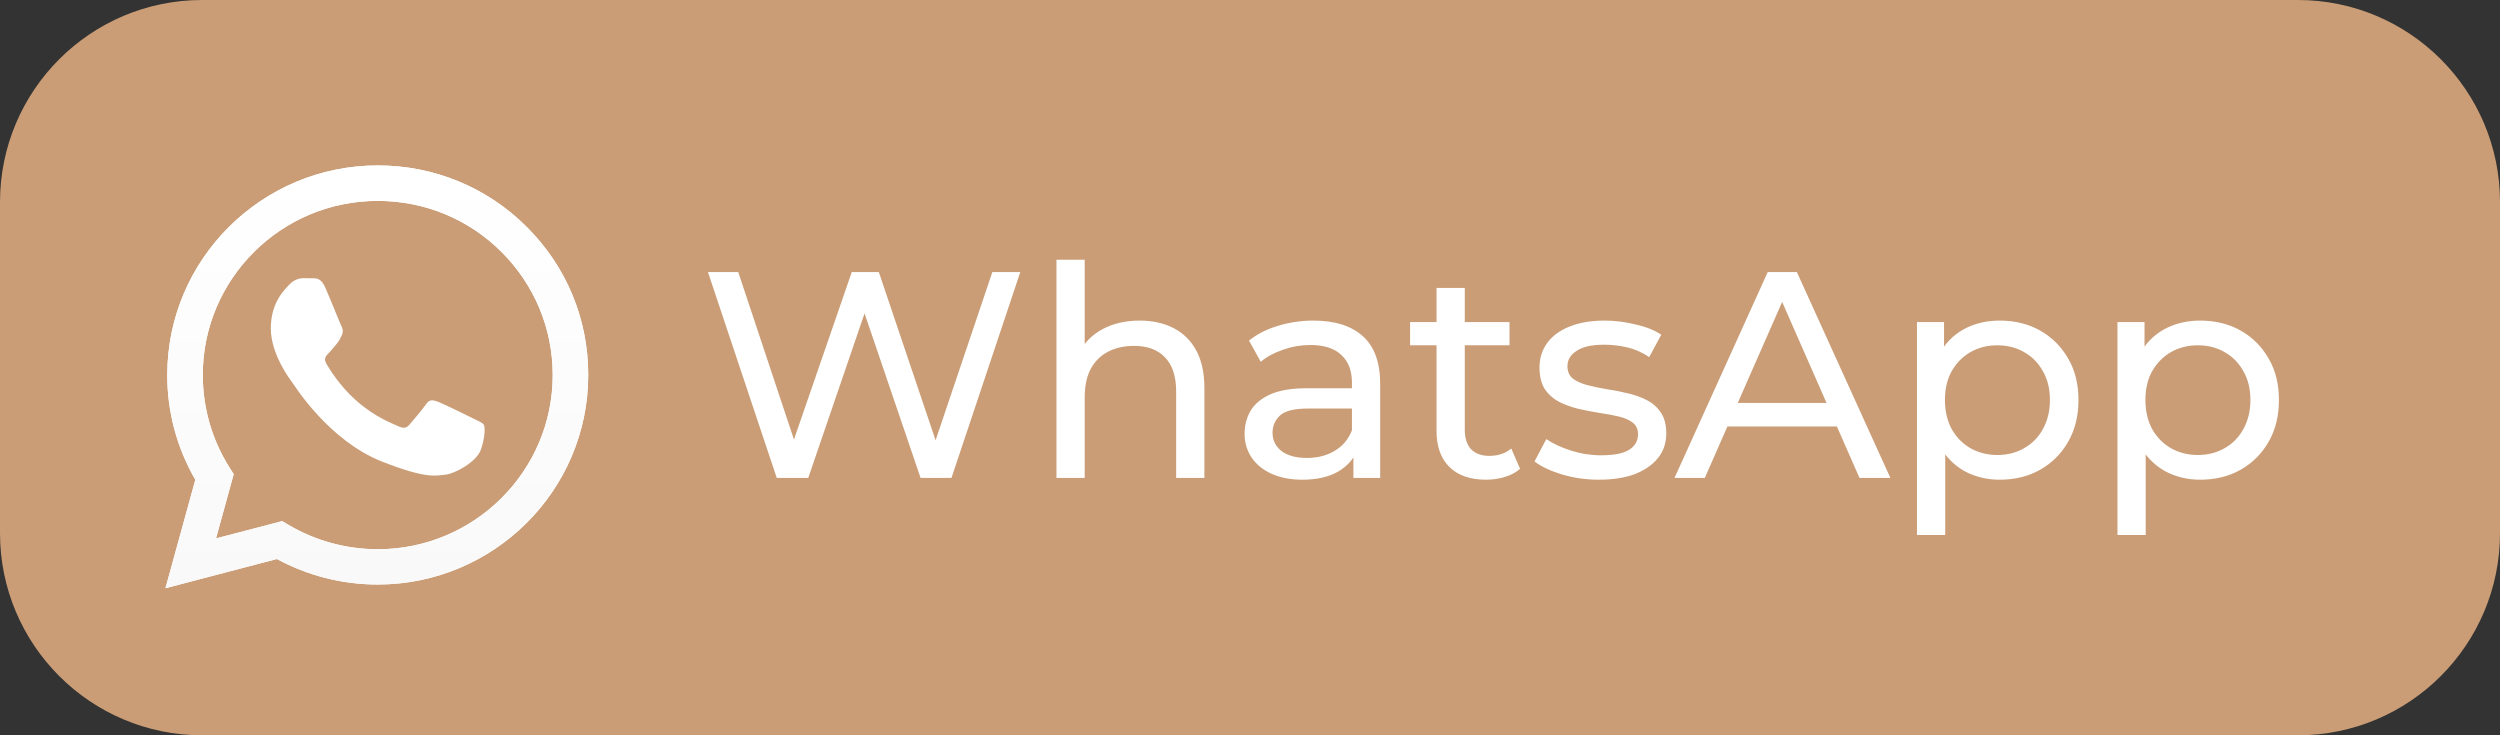 <?xml version="1.0" encoding="UTF-8"?> <svg xmlns="http://www.w3.org/2000/svg" width="136" height="40" viewBox="0 0 136 40" fill="none"><rect x="0" y="0" width="136" height="40" fill="#333333" stroke="none"/><g clip-path="url(#clip0_104_48)"><path d="M125 0H11C4.925 0 0 4.925 0 11V29C0 35.075 4.925 40 11 40H125C131.075 40 136 35.075 136 29V11C136 4.925 131.075 0 125 0Z" fill="url(#paint0_linear_104_48)"></path><path d="M42.256 26L38.512 14.8H40.16L43.6 25.136H42.768L46.336 14.8H47.808L51.296 25.136H50.496L53.984 14.8H55.504L51.76 26H50.08L46.816 16.416H47.248L43.968 26H42.256ZM61.999 17.44C62.693 17.44 63.301 17.573 63.823 17.84C64.357 18.107 64.773 18.512 65.071 19.056C65.37 19.6 65.519 20.288 65.519 21.12V26H63.983V21.296C63.983 20.475 63.781 19.856 63.375 19.44C62.981 19.024 62.421 18.816 61.695 18.816C61.151 18.816 60.677 18.923 60.271 19.136C59.866 19.349 59.551 19.664 59.327 20.08C59.114 20.496 59.007 21.013 59.007 21.632V26H57.471V14.128H59.007V19.808L58.703 19.2C58.981 18.645 59.407 18.213 59.983 17.904C60.559 17.595 61.231 17.44 61.999 17.44ZM73.626 26V24.208L73.546 23.872V20.816C73.546 20.165 73.354 19.664 72.97 19.312C72.597 18.949 72.031 18.768 71.274 18.768C70.773 18.768 70.282 18.853 69.802 19.024C69.322 19.184 68.917 19.403 68.586 19.68L67.946 18.528C68.383 18.176 68.906 17.909 69.514 17.728C70.133 17.536 70.778 17.44 71.45 17.44C72.613 17.44 73.509 17.723 74.138 18.288C74.767 18.853 75.082 19.717 75.082 20.88V26H73.626ZM70.842 26.096C70.213 26.096 69.658 25.989 69.178 25.776C68.709 25.563 68.346 25.269 68.09 24.896C67.834 24.512 67.706 24.08 67.706 23.6C67.706 23.141 67.813 22.725 68.026 22.352C68.25 21.979 68.607 21.68 69.098 21.456C69.599 21.232 70.271 21.12 71.114 21.12H73.802V22.224H71.178C70.41 22.224 69.893 22.352 69.626 22.608C69.359 22.864 69.226 23.173 69.226 23.536C69.226 23.952 69.391 24.288 69.722 24.544C70.053 24.789 70.511 24.912 71.098 24.912C71.674 24.912 72.175 24.784 72.602 24.528C73.039 24.272 73.354 23.899 73.546 23.408L73.85 24.464C73.647 24.965 73.29 25.365 72.778 25.664C72.266 25.952 71.621 26.096 70.842 26.096ZM80.837 26.096C79.983 26.096 79.322 25.867 78.853 25.408C78.383 24.949 78.148 24.293 78.148 23.44V15.664H79.684V23.376C79.684 23.835 79.796 24.187 80.02 24.432C80.255 24.677 80.586 24.8 81.013 24.8C81.493 24.8 81.892 24.667 82.213 24.4L82.692 25.504C82.458 25.707 82.175 25.856 81.844 25.952C81.525 26.048 81.189 26.096 80.837 26.096ZM76.709 18.784V17.52H82.117V18.784H76.709ZM86.981 26.096C86.278 26.096 85.606 26 84.966 25.808C84.336 25.616 83.84 25.381 83.478 25.104L84.118 23.888C84.48 24.133 84.928 24.341 85.462 24.512C85.995 24.683 86.539 24.768 87.094 24.768C87.808 24.768 88.32 24.667 88.629 24.464C88.95 24.261 89.109 23.979 89.109 23.616C89.109 23.349 89.013 23.141 88.822 22.992C88.629 22.843 88.374 22.731 88.053 22.656C87.744 22.581 87.397 22.517 87.013 22.464C86.629 22.4 86.246 22.325 85.862 22.24C85.478 22.144 85.126 22.016 84.805 21.856C84.486 21.685 84.23 21.456 84.037 21.168C83.846 20.869 83.749 20.475 83.749 19.984C83.749 19.472 83.894 19.024 84.181 18.64C84.469 18.256 84.875 17.963 85.397 17.76C85.931 17.547 86.56 17.44 87.285 17.44C87.84 17.44 88.4 17.509 88.966 17.648C89.541 17.776 90.011 17.963 90.374 18.208L89.718 19.424C89.334 19.168 88.933 18.992 88.517 18.896C88.102 18.8 87.686 18.752 87.269 18.752C86.597 18.752 86.096 18.864 85.766 19.088C85.435 19.301 85.269 19.579 85.269 19.92C85.269 20.208 85.365 20.432 85.558 20.592C85.76 20.741 86.016 20.859 86.326 20.944C86.645 21.029 86.998 21.104 87.382 21.168C87.766 21.221 88.15 21.296 88.534 21.392C88.918 21.477 89.264 21.6 89.573 21.76C89.894 21.92 90.15 22.144 90.341 22.432C90.544 22.72 90.645 23.104 90.645 23.584C90.645 24.096 90.496 24.539 90.198 24.912C89.899 25.285 89.478 25.579 88.933 25.792C88.389 25.995 87.739 26.096 86.981 26.096ZM91.093 26L96.165 14.8H97.749L102.837 26H101.157L96.629 15.696H97.269L92.741 26H91.093ZM93.253 23.2L93.685 21.92H99.989L100.453 23.2H93.253ZM108.78 26.096C108.076 26.096 107.431 25.936 106.844 25.616C106.268 25.285 105.804 24.8 105.452 24.16C105.111 23.52 104.94 22.72 104.94 21.76C104.94 20.8 105.105 20 105.436 19.36C105.777 18.72 106.236 18.24 106.812 17.92C107.399 17.6 108.055 17.44 108.78 17.44C109.612 17.44 110.348 17.621 110.988 17.984C111.628 18.347 112.135 18.853 112.508 19.504C112.881 20.144 113.068 20.896 113.068 21.76C113.068 22.624 112.881 23.381 112.508 24.032C112.135 24.683 111.628 25.189 110.988 25.552C110.348 25.915 109.612 26.096 108.78 26.096ZM104.284 29.104V17.52H105.756V19.808L105.66 21.776L105.82 23.744V29.104H104.284ZM108.652 24.752C109.196 24.752 109.681 24.629 110.108 24.384C110.545 24.139 110.887 23.792 111.132 23.344C111.388 22.885 111.516 22.357 111.516 21.76C111.516 21.152 111.388 20.629 111.132 20.192C110.887 19.744 110.545 19.397 110.108 19.152C109.681 18.907 109.196 18.784 108.652 18.784C108.119 18.784 107.633 18.907 107.196 19.152C106.769 19.397 106.428 19.744 106.172 20.192C105.927 20.629 105.804 21.152 105.804 21.76C105.804 22.357 105.927 22.885 106.172 23.344C106.428 23.792 106.769 24.139 107.196 24.384C107.633 24.629 108.119 24.752 108.652 24.752ZM119.686 26.096C118.982 26.096 118.337 25.936 117.75 25.616C117.174 25.285 116.71 24.8 116.358 24.16C116.017 23.52 115.846 22.72 115.846 21.76C115.846 20.8 116.012 20 116.342 19.36C116.684 18.72 117.142 18.24 117.718 17.92C118.305 17.6 118.961 17.44 119.686 17.44C120.518 17.44 121.254 17.621 121.894 17.984C122.534 18.347 123.041 18.853 123.414 19.504C123.788 20.144 123.974 20.896 123.974 21.76C123.974 22.624 123.788 23.381 123.414 24.032C123.041 24.683 122.534 25.189 121.894 25.552C121.254 25.915 120.518 26.096 119.686 26.096ZM115.19 29.104V17.52H116.662V19.808L116.566 21.776L116.726 23.744V29.104H115.19ZM119.558 24.752C120.102 24.752 120.588 24.629 121.014 24.384C121.452 24.139 121.793 23.792 122.038 23.344C122.294 22.885 122.422 22.357 122.422 21.76C122.422 21.152 122.294 20.629 122.038 20.192C121.793 19.744 121.452 19.397 121.014 19.152C120.588 18.907 120.102 18.784 119.558 18.784C119.025 18.784 118.54 18.907 118.102 19.152C117.676 19.397 117.334 19.744 117.078 20.192C116.833 20.629 116.71 21.152 116.71 21.76C116.71 22.357 116.833 22.885 117.078 23.344C117.334 23.792 117.676 24.139 118.102 24.384C118.54 24.629 119.025 24.752 119.558 24.752Z" fill="white"></path><path d="M9 32L10.626 26.097C9.621 24.364 9.093 22.402 9.099 20.396C9.099 14.111 14.239 9 20.549 9C23.614 9 26.492 10.186 28.65 12.34C30.814 14.493 32.005 17.357 32 20.402C32 26.687 26.86 31.798 20.544 31.798H20.538C18.622 31.798 16.738 31.317 15.063 30.41L9 32ZM15.354 28.349L15.7 28.557C17.161 29.42 18.836 29.874 20.544 29.879H20.549C25.794 29.879 30.067 25.632 30.067 20.407C30.067 17.876 29.078 15.499 27.282 13.706C25.487 11.913 23.092 10.929 20.549 10.929C15.305 10.924 11.032 15.171 11.032 20.396C11.032 22.183 11.532 23.927 12.487 25.436L12.713 25.796L11.751 29.289L15.354 28.349Z" fill="white"></path><path d="M9 32L10.626 26.097C9.621 24.364 9.093 22.402 9.099 20.396C9.099 14.111 14.239 9 20.549 9C23.614 9 26.492 10.186 28.65 12.34C30.814 14.493 32.005 17.357 32 20.402C32 26.687 26.86 31.798 20.544 31.798H20.538C18.622 31.798 16.738 31.317 15.063 30.41L9 32ZM15.354 28.349L15.7 28.557C17.161 29.42 18.836 29.874 20.544 29.879H20.549C25.794 29.879 30.067 25.632 30.067 20.407C30.067 17.876 29.078 15.499 27.282 13.706C25.487 11.913 23.092 10.929 20.549 10.929C15.305 10.924 11.032 15.171 11.032 20.396C11.032 22.183 11.532 23.927 12.487 25.436L12.713 25.796L11.751 29.289L15.354 28.349Z" fill="url(#paint1_linear_104_48)"></path><path fill-rule="evenodd" clip-rule="evenodd" d="M17.688 15.63C17.474 15.154 17.249 15.143 17.046 15.138C16.881 15.132 16.689 15.132 16.496 15.132C16.304 15.132 15.996 15.203 15.733 15.488C15.469 15.772 14.733 16.46 14.733 17.865C14.733 19.265 15.76 20.62 15.903 20.811C16.046 21.003 17.886 23.971 20.791 25.113C23.207 26.064 23.702 25.873 24.223 25.823C24.745 25.774 25.915 25.135 26.157 24.468C26.393 23.801 26.393 23.233 26.321 23.112C26.25 22.992 26.058 22.921 25.772 22.779C25.486 22.637 24.081 21.948 23.817 21.85C23.553 21.757 23.361 21.708 23.174 21.992C22.982 22.276 22.433 22.916 22.268 23.107C22.104 23.298 21.933 23.32 21.648 23.178C21.362 23.036 20.439 22.735 19.347 21.762C18.495 21.008 17.919 20.073 17.754 19.789C17.589 19.505 17.738 19.352 17.88 19.21C18.007 19.084 18.166 18.876 18.309 18.712C18.451 18.548 18.501 18.428 18.594 18.237C18.688 18.046 18.644 17.882 18.572 17.739C18.501 17.603 17.941 16.193 17.688 15.63Z" fill="white"></path></g><defs><linearGradient id="paint0_linear_104_48" x1="76.5" y1="40" x2="21.478" y2="-6.623" gradientUnits="userSpaceOnUse"><stop stop-color="#CA9D76"></stop><stop offset="1" stop-color="#CA9D76"></stop></linearGradient><linearGradient id="paint1_linear_104_48" x1="20.502" y1="31.998" x2="20.502" y2="9" gradientUnits="userSpaceOnUse"><stop stop-color="#F9F9F9"></stop><stop offset="1" stop-color="white"></stop></linearGradient><clipPath id="clip0_104_48"><rect width="136" height="40" fill="white"></rect></clipPath></defs></svg> 
